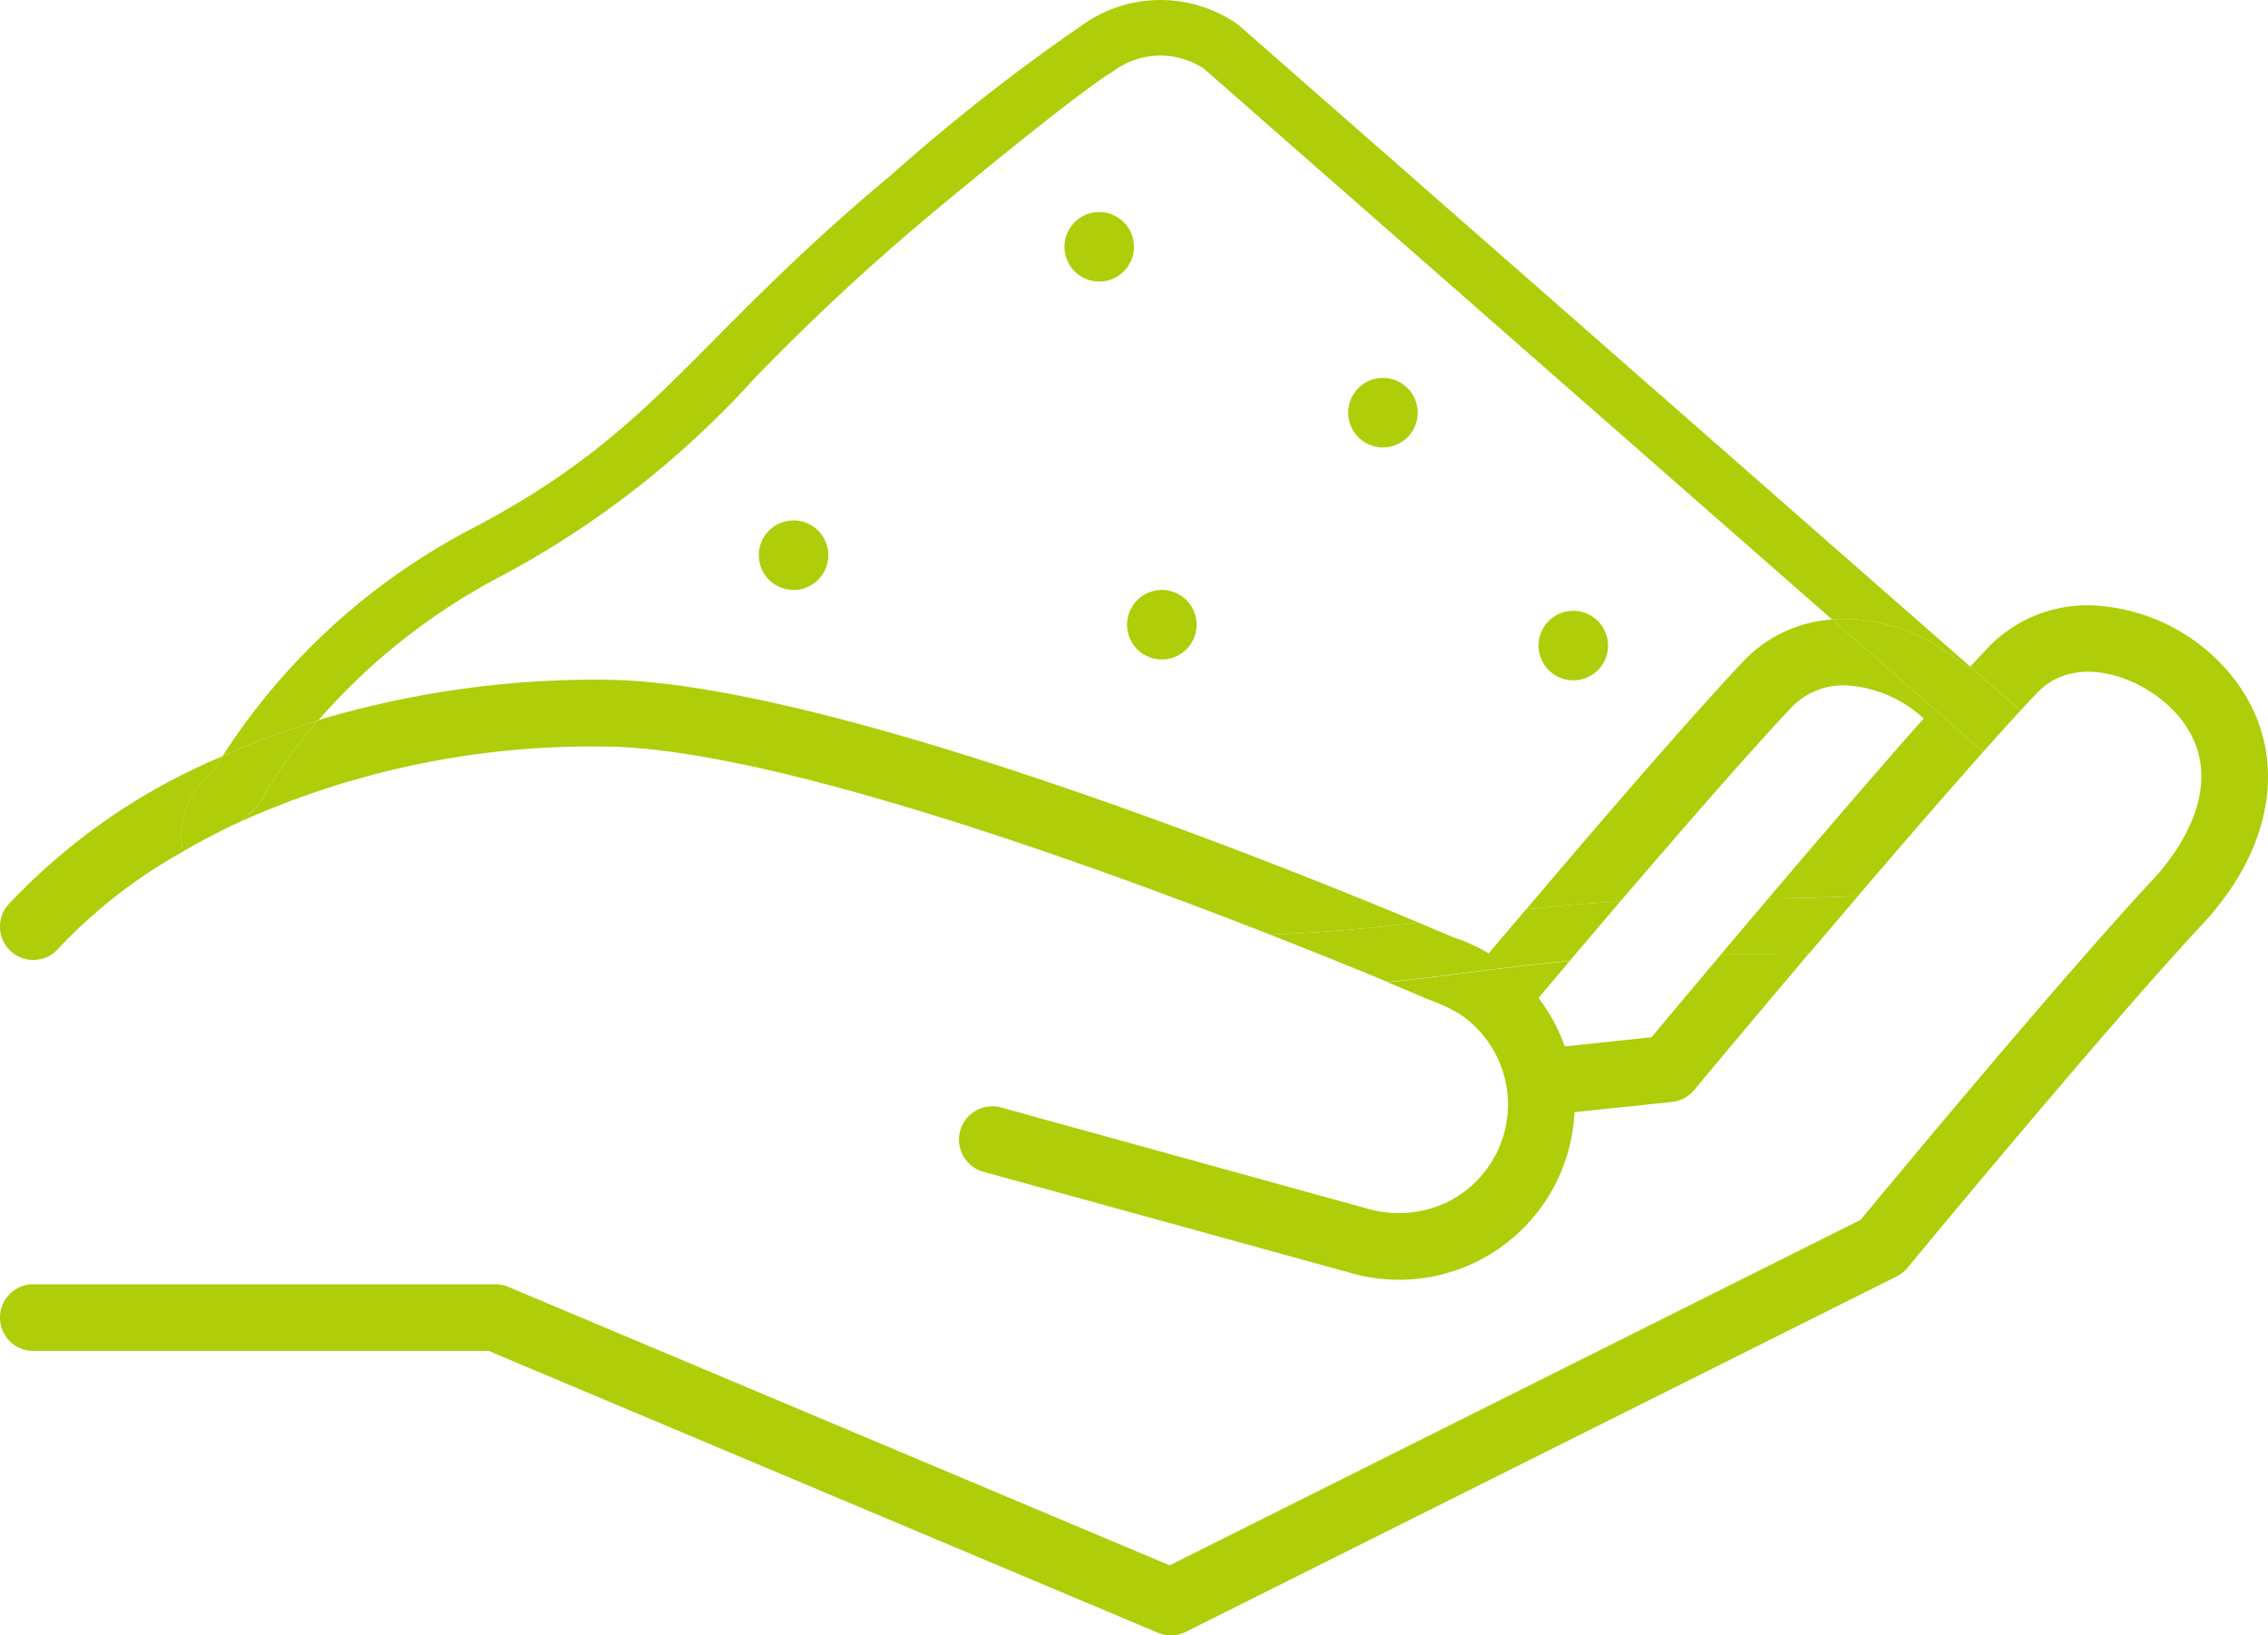 <svg id="Group_6627" data-name="Group 6627" xmlns="http://www.w3.org/2000/svg" xmlns:xlink="http://www.w3.org/1999/xlink" width="62.936" height="45.374" viewBox="0 0 62.936 45.374">
  <defs>
    <clipPath id="clip-path">
      <rect id="Rectangle_5308" data-name="Rectangle 5308" width="62.936" height="45.374" fill="#afcd09"/>
    </clipPath>
  </defs>
  <g id="Group_6604" data-name="Group 6604" transform="translate(0 0)" clip-path="url(#clip-path)">
    <path id="Path_13518" data-name="Path 13518" d="M23.7,16.008a25.884,25.884,0,0,0,7.087-5.526,63.971,63.971,0,0,1,4.8-4.47C39.35,2.879,40.444,2.156,40.6,2.058l.021-.012h0a.933.933,0,0,0,.114-.074,2.185,2.185,0,0,1,2.52-.058L60.679,17.19a4.371,4.371,0,0,1,.637-.009,5.258,5.258,0,0,1,3.138,1.379l.058-.062L44.2.689a3.732,3.732,0,0,0-4.353.024A53.517,53.517,0,0,0,34.6,4.827c-5.625,4.686-6.489,7.112-11.622,9.816a18.281,18.281,0,0,0-6.966,6.336,22.852,22.852,0,0,1,2.659-.992A17.408,17.408,0,0,1,23.7,16.008" transform="translate(-9.837 0)" fill="#afcd09"/>
    <path id="Path_13519" data-name="Path 13519" d="M90.174,68.6c-.876,1.039-1.577,1.876-1.928,2.3l-2.41.254a4.928,4.928,0,0,0-.728-1.346l.864-1.021c-1.817.162-3.244.4-5.054.586.7.289,1.1.464,1.129.475a5.263,5.263,0,0,1,.873.406,3,3,0,0,1,.676.621,3.019,3.019,0,0,1-1.073,4.624,3.128,3.128,0,0,1-2.215.141L70.22,72.855a.925.925,0,1,0-.491,1.783l10.077,2.775a4.874,4.874,0,0,0,6.3-4.435l2.706-.285a.925.925,0,0,0,.614-.328c.03-.036,1.423-1.707,3.193-3.8-.664.015-1.378.025-2.151.025l-.294,0" transform="translate(-42.415 -42.12)" fill="#afcd09"/>
    <path id="Path_13520" data-name="Path 13520" d="M19.507,50.027a12.737,12.737,0,0,0-1.524,2.109,1.567,1.567,0,0,1-.48.552.537.537,0,0,0-.13.136,23.763,23.763,0,0,1,10.007-2.07c4.464,0,13.227,3.141,18.531,5.217,1.667-.068,2.954-.194,4.122-.333C46.325,54.088,33.476,48.9,27.379,48.9a26.854,26.854,0,0,0-7.872,1.122" transform="translate(-10.671 -30.041)" fill="#afcd09"/>
    <path id="Path_13521" data-name="Path 13521" d="M62.1,45.729a5.288,5.288,0,0,0-3.838-2.164,3.812,3.812,0,0,0-3.091,1.155c-.154.163-.321.343-.495.532l1.391,1.22c.157-.171.309-.334.448-.481,1.163-1.232,3.241-.359,4.081.815,1.292,1.8-.314,3.775-.837,4.336-2.569,2.756-7.28,8.435-8.127,9.459L32.458,70.187l-9.865-4.154-4.54-1.911-3.946-1.661a.923.923,0,0,0-.359-.073H.925a.925.925,0,0,0,0,1.85H13.562l3.773,1.589,4.54,1.911,10.257,4.319a.933.933,0,0,0,.773-.025l19.729-9.864a.924.924,0,0,0,.3-.239c.054-.066,5.447-6.6,8.178-9.526,2.011-2.157,2.389-4.714.987-6.673" transform="translate(0 -26.755)" fill="#afcd09"/>
    <path id="Path_13522" data-name="Path 13522" d="M109.775,52.606c.788-.087,1.64-.164,2.618-.219,1.713-2,3.588-4.156,4.77-5.407a1.981,1.981,0,0,1,1.621-.579,3.419,3.419,0,0,1,2.028.909c-1.345,1.518-2.924,3.359-4.31,4.991.919-.01,1.746-.033,2.486-.065,1.184-1.385,2.42-2.815,3.475-4l-4.189-3.672a3.722,3.722,0,0,0-2.454,1.146c-1.461,1.547-3.889,4.36-6.043,6.9" transform="translate(-67.431 -27.374)" fill="#afcd09"/>
    <path id="Path_13523" data-name="Path 13523" d="M5.942,54.8s.077-.149.236-.408A17.28,17.28,0,0,0,.216,58.525a.925.925,0,0,0,1.419,1.187A14.266,14.266,0,0,1,5.073,57.04,2.252,2.252,0,0,1,5.942,54.8" transform="translate(-0.001 -33.409)" fill="#afcd09"/>
    <path id="Path_13524" data-name="Path 13524" d="M14.724,54.612a.537.537,0,0,1,.13-.136,1.567,1.567,0,0,0,.48-.552,12.737,12.737,0,0,1,1.524-2.109,22.928,22.928,0,0,0-2.659.992c-.159.259-.236.408-.236.408a2.253,2.253,0,0,0-.869,2.243c.072-.042.142-.084.216-.126.417-.236.889-.48,1.413-.721" transform="translate(-8.023 -31.828)" fill="#afcd09"/>
    <path id="Path_13525" data-name="Path 13525" d="M125.126,64.517c-.466.548-.906,1.07-1.311,1.55l.294,0c.773,0,1.487-.009,2.151-.025.433-.511.888-1.045,1.352-1.588-.741.032-1.567.055-2.486.065" transform="translate(-76.055 -39.591)" fill="#afcd09"/>
    <path id="Path_13526" data-name="Path 13526" d="M101.079,64.846c-.978.054-1.829.132-2.618.219-.353.416-.7.825-1.032,1.219a4.886,4.886,0,0,0-.987-.446c-.132-.057-.47-.2-.962-.407-1.169.139-2.456.265-4.122.333,1.358.532,2.49.993,3.264,1.315,1.809-.186,3.236-.423,5.054-.585.442-.521.916-1.077,1.4-1.647" transform="translate(-56.117 -39.833)" fill="#afcd09"/>
    <path id="Path_13527" data-name="Path 13527" d="M135.58,45.907a5.261,5.261,0,0,0-3.139-1.379,4.311,4.311,0,0,0-.636.008l4.189,3.673c.371-.417.719-.8,1.035-1.145l-1.391-1.219-.057.062" transform="translate(-80.963 -27.347)" fill="#afcd09"/>
    <path id="Path_13528" data-name="Path 13528" d="M82.047,42.435a.964.964,0,1,0,.964.964.964.964,0,0,0-.964-.964" transform="translate(-49.806 -26.066)" fill="#afcd09"/>
    <path id="Path_13529" data-name="Path 13529" d="M97.952,29.112a.964.964,0,1,0-.964-.964.964.964,0,0,0,.964.964" transform="translate(-59.576 -16.698)" fill="#afcd09"/>
    <path id="Path_13530" data-name="Path 13530" d="M77.543,15.255a.964.964,0,1,0,.964.964.964.964,0,0,0-.964-.964" transform="translate(-47.04 -9.371)" fill="#afcd09"/>
    <path id="Path_13531" data-name="Path 13531" d="M55.554,37.435a.964.964,0,1,0,.964.964.964.964,0,0,0-.964-.964" transform="translate(-33.533 -22.995)" fill="#afcd09"/>
    <path id="Path_13532" data-name="Path 13532" d="M111.645,45.864a.964.964,0,1,0-.964-.964.964.964,0,0,0,.964.964" transform="translate(-67.987 -26.988)" fill="#afcd09"/>
  </g>
</svg>
